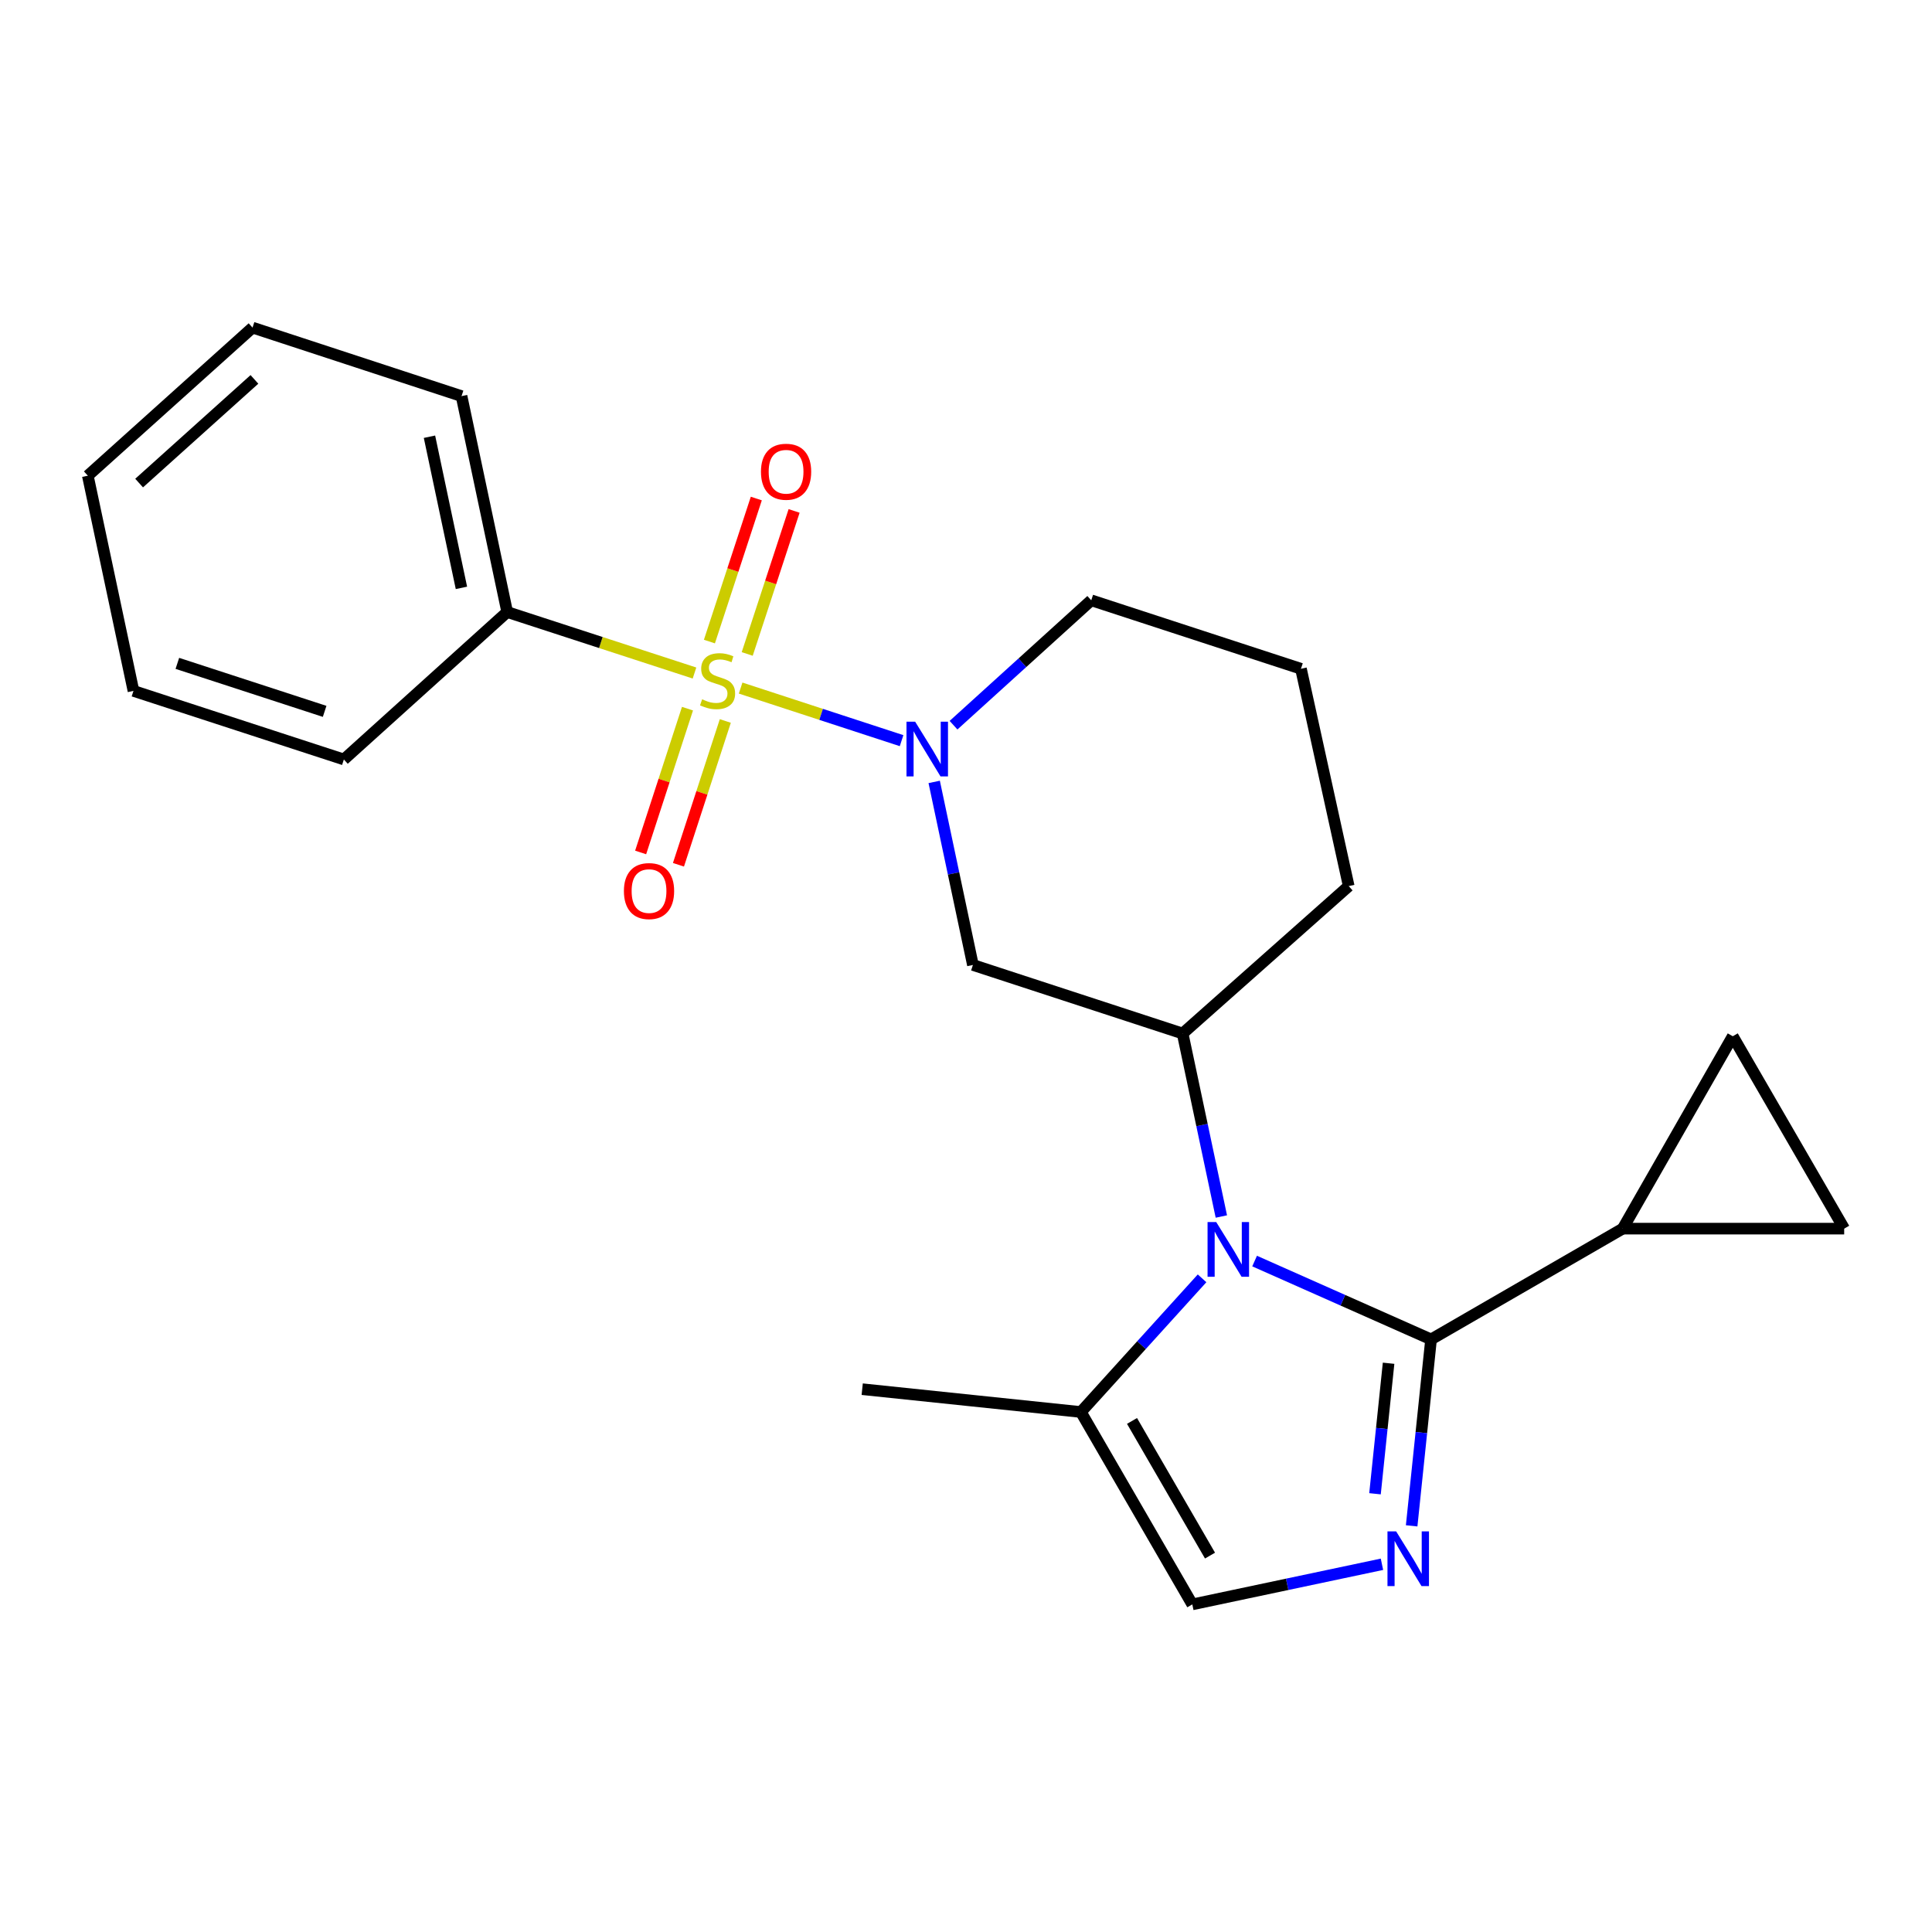<?xml version='1.0' encoding='iso-8859-1'?>
<svg version='1.1' baseProfile='full'
              xmlns='http://www.w3.org/2000/svg'
                      xmlns:rdkit='http://www.rdkit.org/xml'
                      xmlns:xlink='http://www.w3.org/1999/xlink'
                  xml:space='preserve'
width='1000px' height='1000px' viewBox='0 0 1000 1000'>
<!-- END OF HEADER -->
<rect style='opacity:1.0;fill:#FFFFFF;stroke:none' width='1000' height='1000' x='0' y='0'> </rect>
<path class='bond-2' d='M 383.348,356.143 L 425.003,369.753' style='fill:none;fill-rule:evenodd;stroke:#CCCC00;stroke-width:6px;stroke-linecap:butt;stroke-linejoin:miter;stroke-opacity:1' />
<path class='bond-2' d='M 425.003,369.753 L 466.657,383.363' style='fill:none;fill-rule:evenodd;stroke:#0000FF;stroke-width:6px;stroke-linecap:butt;stroke-linejoin:miter;stroke-opacity:1' />
<path class='bond-11' d='M 355.845,366.798 L 343.719,404.013' style='fill:none;fill-rule:evenodd;stroke:#CCCC00;stroke-width:6px;stroke-linecap:butt;stroke-linejoin:miter;stroke-opacity:1' />
<path class='bond-11' d='M 343.719,404.013 L 331.593,441.228' style='fill:none;fill-rule:evenodd;stroke:#FF0000;stroke-width:6px;stroke-linecap:butt;stroke-linejoin:miter;stroke-opacity:1' />
<path class='bond-11' d='M 375.42,373.176 L 363.294,410.391' style='fill:none;fill-rule:evenodd;stroke:#CCCC00;stroke-width:6px;stroke-linecap:butt;stroke-linejoin:miter;stroke-opacity:1' />
<path class='bond-11' d='M 363.294,410.391 L 351.168,447.606' style='fill:none;fill-rule:evenodd;stroke:#FF0000;stroke-width:6px;stroke-linecap:butt;stroke-linejoin:miter;stroke-opacity:1' />
<path class='bond-12' d='M 386.758,338.485 L 398.893,301.469' style='fill:none;fill-rule:evenodd;stroke:#CCCC00;stroke-width:6px;stroke-linecap:butt;stroke-linejoin:miter;stroke-opacity:1' />
<path class='bond-12' d='M 398.893,301.469 L 411.029,264.453' style='fill:none;fill-rule:evenodd;stroke:#FF0000;stroke-width:6px;stroke-linecap:butt;stroke-linejoin:miter;stroke-opacity:1' />
<path class='bond-12' d='M 367.194,332.072 L 379.329,295.055' style='fill:none;fill-rule:evenodd;stroke:#CCCC00;stroke-width:6px;stroke-linecap:butt;stroke-linejoin:miter;stroke-opacity:1' />
<path class='bond-12' d='M 379.329,295.055 L 391.465,258.039' style='fill:none;fill-rule:evenodd;stroke:#FF0000;stroke-width:6px;stroke-linecap:butt;stroke-linejoin:miter;stroke-opacity:1' />
<path class='bond-13' d='M 359.471,348.355 L 310.998,332.571' style='fill:none;fill-rule:evenodd;stroke:#CCCC00;stroke-width:6px;stroke-linecap:butt;stroke-linejoin:miter;stroke-opacity:1' />
<path class='bond-13' d='M 310.998,332.571 L 262.525,316.786' style='fill:none;fill-rule:evenodd;stroke:#000000;stroke-width:6px;stroke-linecap:butt;stroke-linejoin:miter;stroke-opacity:1' />
<path class='bond-0' d='M 740.712,693.268 L 695.046,672.995' style='fill:none;fill-rule:evenodd;stroke:#000000;stroke-width:6px;stroke-linecap:butt;stroke-linejoin:miter;stroke-opacity:1' />
<path class='bond-0' d='M 695.046,672.995 L 649.379,652.723' style='fill:none;fill-rule:evenodd;stroke:#0000FF;stroke-width:6px;stroke-linecap:butt;stroke-linejoin:miter;stroke-opacity:1' />
<path class='bond-3' d='M 740.712,693.268 L 735.69,741.522' style='fill:none;fill-rule:evenodd;stroke:#000000;stroke-width:6px;stroke-linecap:butt;stroke-linejoin:miter;stroke-opacity:1' />
<path class='bond-3' d='M 735.69,741.522 L 730.668,789.776' style='fill:none;fill-rule:evenodd;stroke:#0000FF;stroke-width:6px;stroke-linecap:butt;stroke-linejoin:miter;stroke-opacity:1' />
<path class='bond-3' d='M 718.728,705.613 L 715.212,739.391' style='fill:none;fill-rule:evenodd;stroke:#000000;stroke-width:6px;stroke-linecap:butt;stroke-linejoin:miter;stroke-opacity:1' />
<path class='bond-3' d='M 715.212,739.391 L 711.697,773.169' style='fill:none;fill-rule:evenodd;stroke:#0000FF;stroke-width:6px;stroke-linecap:butt;stroke-linejoin:miter;stroke-opacity:1' />
<path class='bond-6' d='M 740.712,693.268 L 839.914,635.94' style='fill:none;fill-rule:evenodd;stroke:#000000;stroke-width:6px;stroke-linecap:butt;stroke-linejoin:miter;stroke-opacity:1' />
<path class='bond-1' d='M 632.169,629.665 L 622.148,582.304' style='fill:none;fill-rule:evenodd;stroke:#0000FF;stroke-width:6px;stroke-linecap:butt;stroke-linejoin:miter;stroke-opacity:1' />
<path class='bond-1' d='M 622.148,582.304 L 612.127,534.943' style='fill:none;fill-rule:evenodd;stroke:#000000;stroke-width:6px;stroke-linecap:butt;stroke-linejoin:miter;stroke-opacity:1' />
<path class='bond-7' d='M 622.189,661.661 L 590.827,696.257' style='fill:none;fill-rule:evenodd;stroke:#0000FF;stroke-width:6px;stroke-linecap:butt;stroke-linejoin:miter;stroke-opacity:1' />
<path class='bond-7' d='M 590.827,696.257 L 559.466,730.853' style='fill:none;fill-rule:evenodd;stroke:#000000;stroke-width:6px;stroke-linecap:butt;stroke-linejoin:miter;stroke-opacity:1' />
<path class='bond-5' d='M 483.537,404.718 L 493.559,452.09' style='fill:none;fill-rule:evenodd;stroke:#0000FF;stroke-width:6px;stroke-linecap:butt;stroke-linejoin:miter;stroke-opacity:1' />
<path class='bond-5' d='M 493.559,452.09 L 503.58,499.462' style='fill:none;fill-rule:evenodd;stroke:#000000;stroke-width:6px;stroke-linecap:butt;stroke-linejoin:miter;stroke-opacity:1' />
<path class='bond-14' d='M 493.543,375.363 L 529.187,343.038' style='fill:none;fill-rule:evenodd;stroke:#0000FF;stroke-width:6px;stroke-linecap:butt;stroke-linejoin:miter;stroke-opacity:1' />
<path class='bond-14' d='M 529.187,343.038 L 564.83,310.713' style='fill:none;fill-rule:evenodd;stroke:#000000;stroke-width:6px;stroke-linecap:butt;stroke-linejoin:miter;stroke-opacity:1' />
<path class='bond-25' d='M 715.301,809.666 L 666.219,820.049' style='fill:none;fill-rule:evenodd;stroke:#0000FF;stroke-width:6px;stroke-linecap:butt;stroke-linejoin:miter;stroke-opacity:1' />
<path class='bond-25' d='M 666.219,820.049 L 617.136,830.432' style='fill:none;fill-rule:evenodd;stroke:#000000;stroke-width:6px;stroke-linecap:butt;stroke-linejoin:miter;stroke-opacity:1' />
<path class='bond-4' d='M 612.127,534.943 L 503.58,499.462' style='fill:none;fill-rule:evenodd;stroke:#000000;stroke-width:6px;stroke-linecap:butt;stroke-linejoin:miter;stroke-opacity:1' />
<path class='bond-24' d='M 612.127,534.943 L 698.094,458.64' style='fill:none;fill-rule:evenodd;stroke:#000000;stroke-width:6px;stroke-linecap:butt;stroke-linejoin:miter;stroke-opacity:1' />
<path class='bond-9' d='M 839.914,635.94 L 954.545,635.94' style='fill:none;fill-rule:evenodd;stroke:#000000;stroke-width:6px;stroke-linecap:butt;stroke-linejoin:miter;stroke-opacity:1' />
<path class='bond-10' d='M 839.914,635.94 L 896.875,536.361' style='fill:none;fill-rule:evenodd;stroke:#000000;stroke-width:6px;stroke-linecap:butt;stroke-linejoin:miter;stroke-opacity:1' />
<path class='bond-8' d='M 559.466,730.853 L 617.136,830.432' style='fill:none;fill-rule:evenodd;stroke:#000000;stroke-width:6px;stroke-linecap:butt;stroke-linejoin:miter;stroke-opacity:1' />
<path class='bond-8' d='M 585.933,735.472 L 626.302,805.177' style='fill:none;fill-rule:evenodd;stroke:#000000;stroke-width:6px;stroke-linecap:butt;stroke-linejoin:miter;stroke-opacity:1' />
<path class='bond-16' d='M 559.466,730.853 L 446.276,719.037' style='fill:none;fill-rule:evenodd;stroke:#000000;stroke-width:6px;stroke-linecap:butt;stroke-linejoin:miter;stroke-opacity:1' />
<path class='bond-26' d='M 954.545,635.94 L 896.875,536.361' style='fill:none;fill-rule:evenodd;stroke:#000000;stroke-width:6px;stroke-linecap:butt;stroke-linejoin:miter;stroke-opacity:1' />
<path class='bond-18' d='M 262.525,316.786 L 238.894,205.026' style='fill:none;fill-rule:evenodd;stroke:#000000;stroke-width:6px;stroke-linecap:butt;stroke-linejoin:miter;stroke-opacity:1' />
<path class='bond-18' d='M 238.837,304.281 L 222.295,226.049' style='fill:none;fill-rule:evenodd;stroke:#000000;stroke-width:6px;stroke-linecap:butt;stroke-linejoin:miter;stroke-opacity:1' />
<path class='bond-19' d='M 262.525,316.786 L 177.986,393.101' style='fill:none;fill-rule:evenodd;stroke:#000000;stroke-width:6px;stroke-linecap:butt;stroke-linejoin:miter;stroke-opacity:1' />
<path class='bond-17' d='M 564.83,310.713 L 673.377,346.159' style='fill:none;fill-rule:evenodd;stroke:#000000;stroke-width:6px;stroke-linecap:butt;stroke-linejoin:miter;stroke-opacity:1' />
<path class='bond-15' d='M 698.094,458.64 L 673.377,346.159' style='fill:none;fill-rule:evenodd;stroke:#000000;stroke-width:6px;stroke-linecap:butt;stroke-linejoin:miter;stroke-opacity:1' />
<path class='bond-21' d='M 238.894,205.026 L 130.713,169.568' style='fill:none;fill-rule:evenodd;stroke:#000000;stroke-width:6px;stroke-linecap:butt;stroke-linejoin:miter;stroke-opacity:1' />
<path class='bond-20' d='M 177.986,393.101 L 69.085,357.609' style='fill:none;fill-rule:evenodd;stroke:#000000;stroke-width:6px;stroke-linecap:butt;stroke-linejoin:miter;stroke-opacity:1' />
<path class='bond-20' d='M 168.031,368.202 L 91.8,343.357' style='fill:none;fill-rule:evenodd;stroke:#000000;stroke-width:6px;stroke-linecap:butt;stroke-linejoin:miter;stroke-opacity:1' />
<path class='bond-22' d='M 69.085,357.609 L 45.455,246.225' style='fill:none;fill-rule:evenodd;stroke:#000000;stroke-width:6px;stroke-linecap:butt;stroke-linejoin:miter;stroke-opacity:1' />
<path class='bond-23' d='M 130.713,169.568 L 45.455,246.225' style='fill:none;fill-rule:evenodd;stroke:#000000;stroke-width:6px;stroke-linecap:butt;stroke-linejoin:miter;stroke-opacity:1' />
<path class='bond-23' d='M 131.69,196.377 L 72.009,250.037' style='fill:none;fill-rule:evenodd;stroke:#000000;stroke-width:6px;stroke-linecap:butt;stroke-linejoin:miter;stroke-opacity:1' />
<path  class='atom-0' d='M 363.414 361.964
Q 363.734 362.084, 365.054 362.644
Q 366.374 363.204, 367.814 363.564
Q 369.294 363.884, 370.734 363.884
Q 373.414 363.884, 374.974 362.604
Q 376.534 361.284, 376.534 359.004
Q 376.534 357.444, 375.734 356.484
Q 374.974 355.524, 373.774 355.004
Q 372.574 354.484, 370.574 353.884
Q 368.054 353.124, 366.534 352.404
Q 365.054 351.684, 363.974 350.164
Q 362.934 348.644, 362.934 346.084
Q 362.934 342.524, 365.334 340.324
Q 367.774 338.124, 372.574 338.124
Q 375.854 338.124, 379.574 339.684
L 378.654 342.764
Q 375.254 341.364, 372.694 341.364
Q 369.934 341.364, 368.414 342.524
Q 366.894 343.644, 366.934 345.604
Q 366.934 347.124, 367.694 348.044
Q 368.494 348.964, 369.614 349.484
Q 370.774 350.004, 372.694 350.604
Q 375.254 351.404, 376.774 352.204
Q 378.294 353.004, 379.374 354.644
Q 380.494 356.244, 380.494 359.004
Q 380.494 362.924, 377.854 365.044
Q 375.254 367.124, 370.894 367.124
Q 368.374 367.124, 366.454 366.564
Q 364.574 366.044, 362.334 365.124
L 363.414 361.964
' fill='#CCCC00'/>
<path  class='atom-2' d='M 629.509 632.521
L 638.789 647.521
Q 639.709 649.001, 641.189 651.681
Q 642.669 654.361, 642.749 654.521
L 642.749 632.521
L 646.509 632.521
L 646.509 660.841
L 642.629 660.841
L 632.669 644.441
Q 631.509 642.521, 630.269 640.321
Q 629.069 638.121, 628.709 637.441
L 628.709 660.841
L 625.029 660.841
L 625.029 632.521
L 629.509 632.521
' fill='#0000FF'/>
<path  class='atom-3' d='M 473.678 373.542
L 482.958 388.542
Q 483.878 390.022, 485.358 392.702
Q 486.838 395.382, 486.918 395.542
L 486.918 373.542
L 490.678 373.542
L 490.678 401.862
L 486.798 401.862
L 476.838 385.462
Q 475.678 383.542, 474.438 381.342
Q 473.238 379.142, 472.878 378.462
L 472.878 401.862
L 469.198 401.862
L 469.198 373.542
L 473.678 373.542
' fill='#0000FF'/>
<path  class='atom-4' d='M 722.637 792.63
L 731.917 807.63
Q 732.837 809.11, 734.317 811.79
Q 735.797 814.47, 735.877 814.63
L 735.877 792.63
L 739.637 792.63
L 739.637 820.95
L 735.757 820.95
L 725.797 804.55
Q 724.637 802.63, 723.397 800.43
Q 722.197 798.23, 721.837 797.55
L 721.837 820.95
L 718.157 820.95
L 718.157 792.63
L 722.637 792.63
' fill='#0000FF'/>
<path  class='atom-12' d='M 322.934 461.214
Q 322.934 454.414, 326.294 450.614
Q 329.654 446.814, 335.934 446.814
Q 342.214 446.814, 345.574 450.614
Q 348.934 454.414, 348.934 461.214
Q 348.934 468.094, 345.534 472.014
Q 342.134 475.894, 335.934 475.894
Q 329.694 475.894, 326.294 472.014
Q 322.934 468.134, 322.934 461.214
M 335.934 472.694
Q 340.254 472.694, 342.574 469.814
Q 344.934 466.894, 344.934 461.214
Q 344.934 455.654, 342.574 452.854
Q 340.254 450.014, 335.934 450.014
Q 331.614 450.014, 329.254 452.814
Q 326.934 455.614, 326.934 461.214
Q 326.934 466.934, 329.254 469.814
Q 331.614 472.694, 335.934 472.694
' fill='#FF0000'/>
<path  class='atom-13' d='M 393.872 244.167
Q 393.872 237.367, 397.232 233.567
Q 400.592 229.767, 406.872 229.767
Q 413.152 229.767, 416.512 233.567
Q 419.872 237.367, 419.872 244.167
Q 419.872 251.047, 416.472 254.967
Q 413.072 258.847, 406.872 258.847
Q 400.632 258.847, 397.232 254.967
Q 393.872 251.087, 393.872 244.167
M 406.872 255.647
Q 411.192 255.647, 413.512 252.767
Q 415.872 249.847, 415.872 244.167
Q 415.872 238.607, 413.512 235.807
Q 411.192 232.967, 406.872 232.967
Q 402.552 232.967, 400.192 235.767
Q 397.872 238.567, 397.872 244.167
Q 397.872 249.887, 400.192 252.767
Q 402.552 255.647, 406.872 255.647
' fill='#FF0000'/>
</svg>
